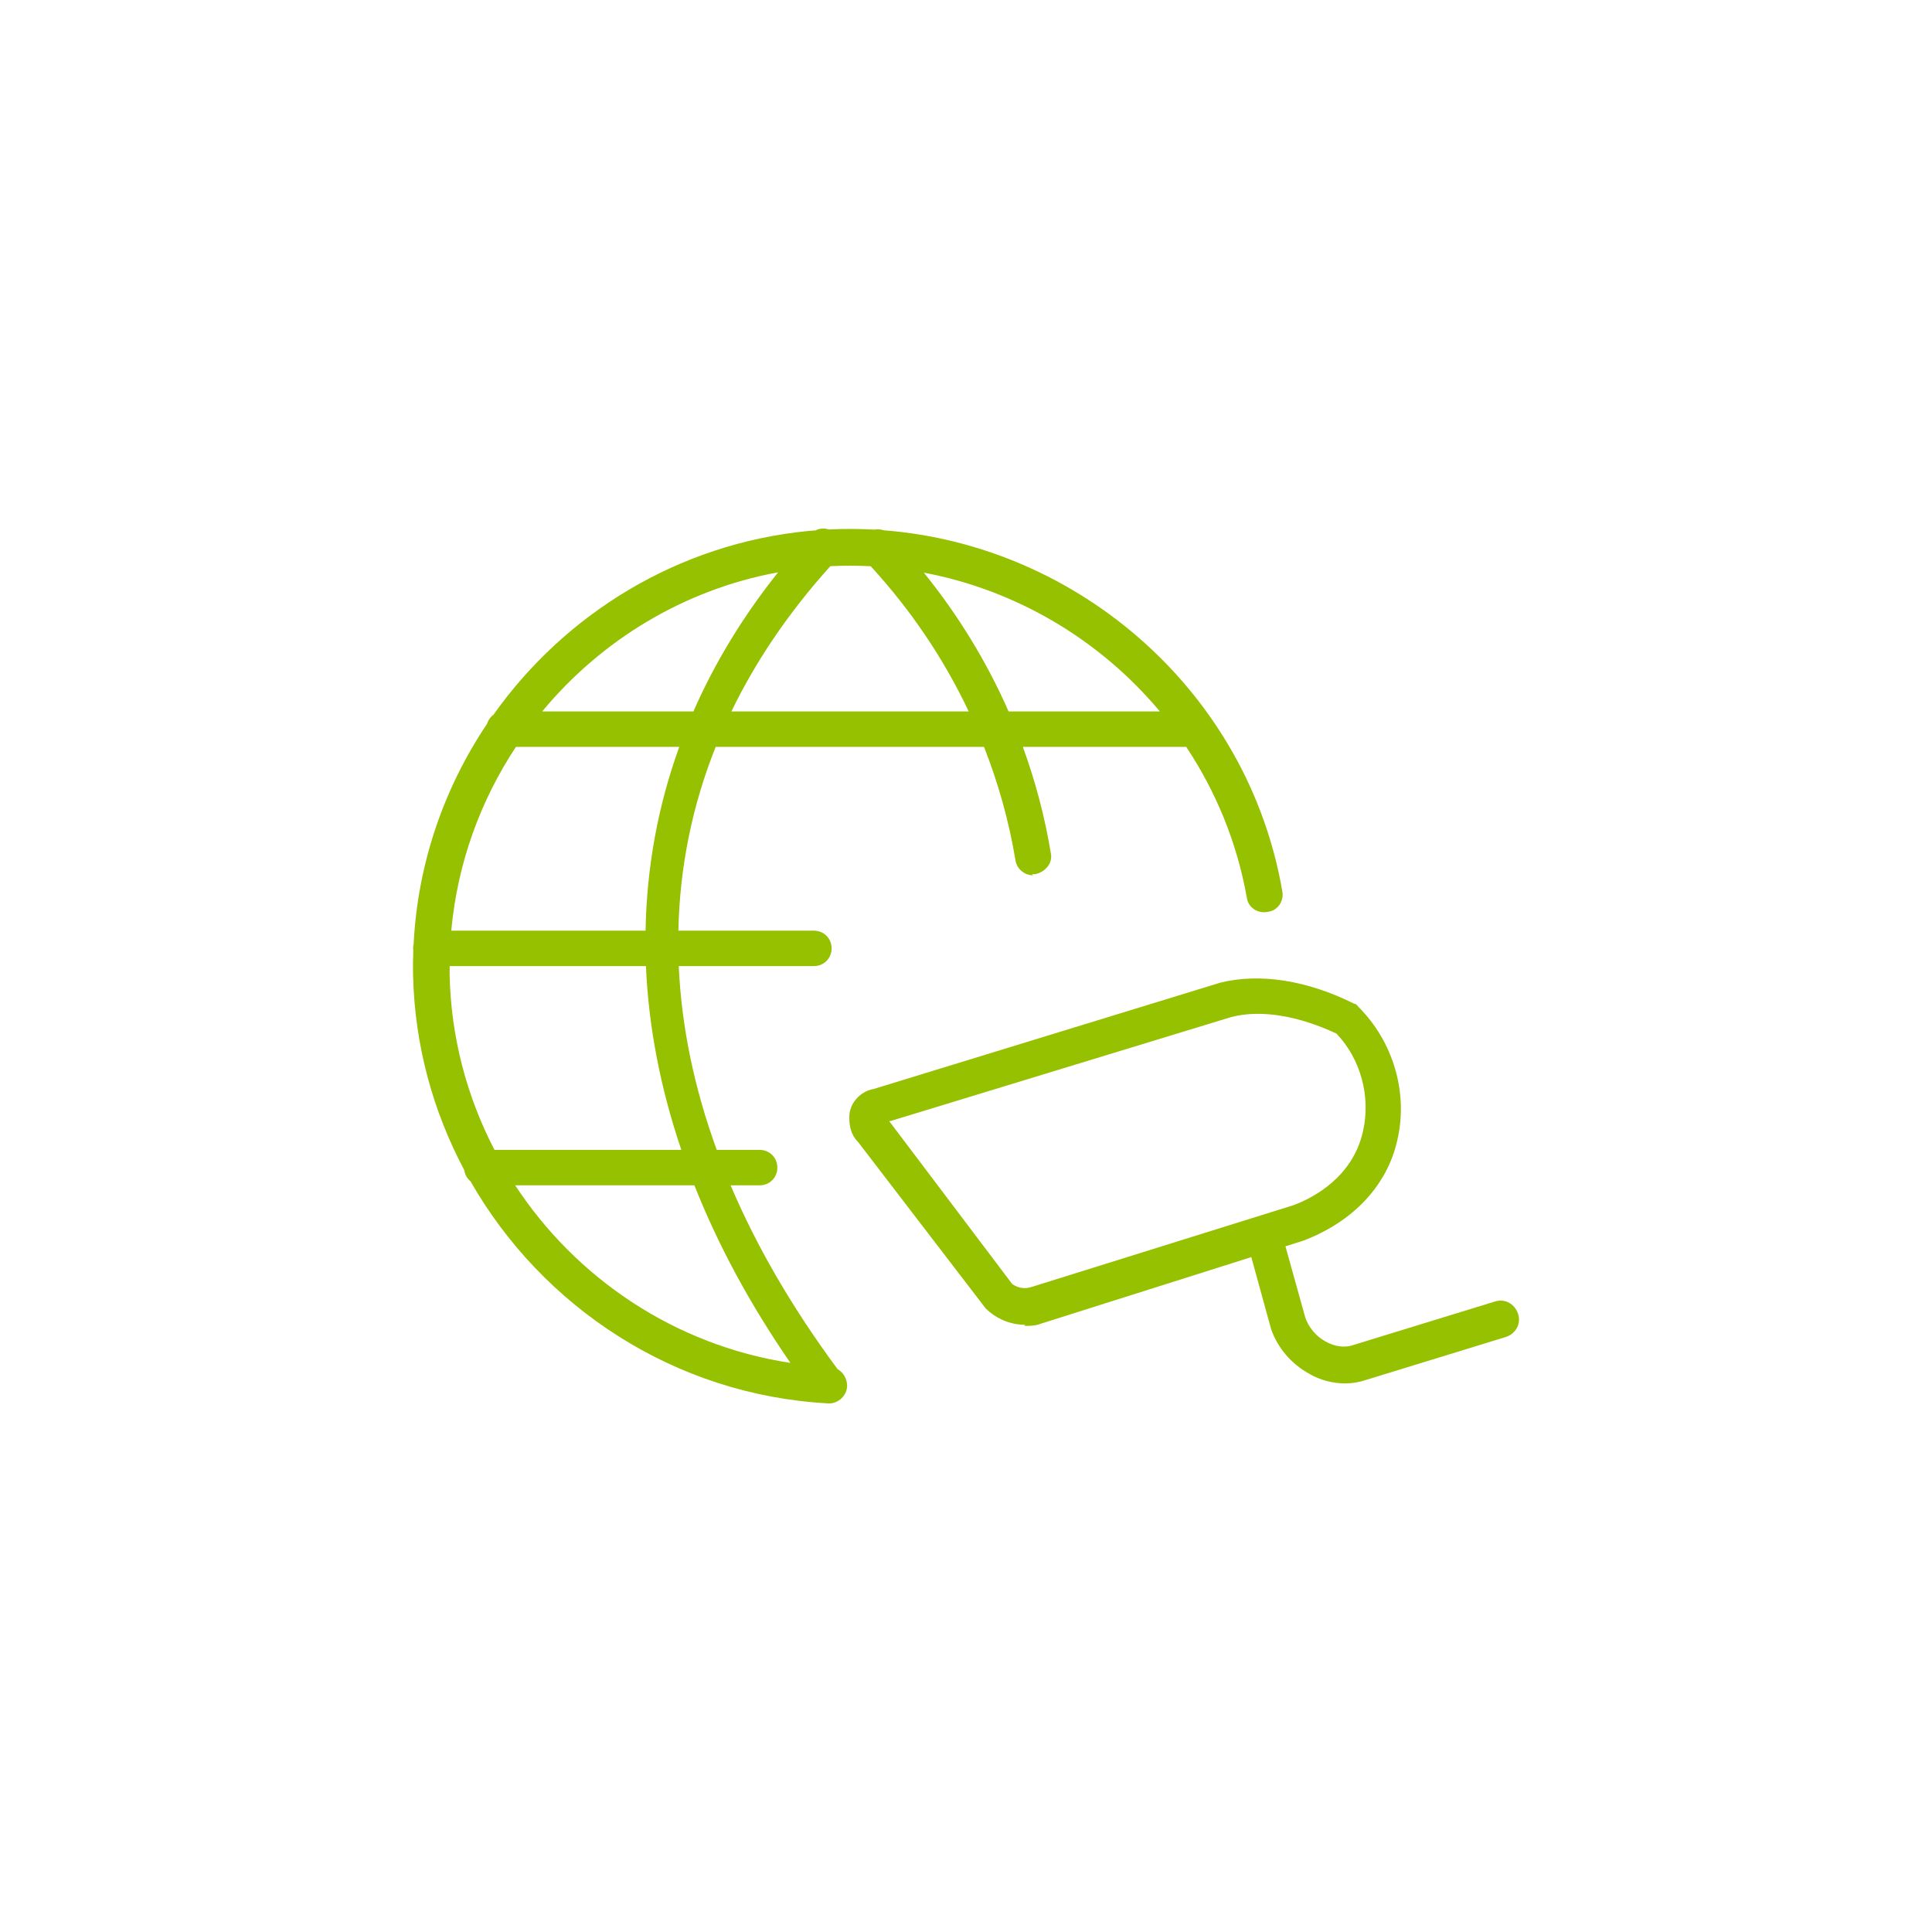 <?xml version="1.0" encoding="UTF-8"?>
<svg id="Ebene_1" xmlns="http://www.w3.org/2000/svg" version="1.1" viewBox="0 0 200 200">
  <!-- Generator: Adobe Illustrator 29.5.1, SVG Export Plug-In . SVG Version: 2.1.0 Build 141)  -->
  <path d="M139.268,143.219c-.02,0-.041-.004-.061-.004-.019,0-.035.004-.054.004h.115Z" fill="#95c100"/>
  <path d="M157.147,135.999c-.344-1.032-1.375-1.605-2.407-1.261l-14.556,4.47c-.917.344-1.948.229-2.98-.344-1.031-.573-1.719-1.49-2.063-2.407l-2.072-7.44,1.843-.583c5.158-1.948,8.711-5.731,9.742-10.43,1.146-4.928-.458-10.201-4.011-13.754-.115-.115-.229-.344-.458-.344-4.814-2.407-9.742-3.209-13.868-2.178l-35.874,11.003c-1.375.229-2.521,1.49-2.521,2.865,0,.573,0,1.719.917,2.636l13.18,17.192c1.146,1.146,2.636,1.719,4.126,1.719l-.115.115c.573,0,1.146,0,1.719-.229l21.786-6.894,2.054,7.467c.688,1.948,2.063,3.553,3.897,4.585,1.128.677,2.477,1.017,3.721,1.027.778-.005,1.453-.116,2.124-.34l14.556-4.47c1.031-.344,1.605-1.375,1.261-2.407ZM106.718,133.248c-1.146.344-1.948-.344-1.948-.344l-12.722-16.848h.115l35.301-10.774c3.095-.802,6.991-.115,10.888,1.719,2.521,2.636,3.553,6.533,2.751,10.086-1.031,4.699-5.043,6.877-7.221,7.679l-27.163,8.481Z" fill="#95c100"/>
  <path d="M86.707,141.735c-4.686-6.33-8.385-12.698-11.075-19.031h3.006c1.032,0,1.834-.802,1.834-1.834s-.802-1.834-1.834-1.834h-4.44c-2.342-6.42-3.655-12.787-3.933-19.026h13.989c1.032,0,1.834-.802,1.834-1.834s-.802-1.834-1.834-1.834h-14.028c.136-6.535,1.417-12.908,3.861-19.026h27.779c1.475,3.755,2.576,7.667,3.247,11.69.115.917.917,1.605,1.834,1.605l-.115-.115h.344c1.031-.229,1.834-1.146,1.605-2.178-.625-3.783-1.602-7.459-2.895-11.003h16.911c3.062,4.605,5.25,9.868,6.27,15.587.115,1.032,1.146,1.719,2.178,1.49,1.031-.115,1.719-1.146,1.49-2.178-3.56-20.547-21.024-35.755-41.252-37.318-.303-.102-.632-.129-.957-.069-1.564-.087-3.143-.097-4.733-.017-.448-.153-.944-.12-1.368.1-.248.02-.495.03-.744.055-13.525,1.32-25.219,8.609-32.605,19.034-.314.228-.544.554-.659.937-4.456,6.634-7.184,14.467-7.598,22.803-.033.14-.055.284-.055.435,0,.078.013.152.022.227-.03.875-.044,1.753-.022,2.638.176,7.213,2.075,14.043,5.298,20.089.065.472.299.876.644,1.158,7.428,13.011,21.101,22.115,36.964,22.988-.015,0-.026.006-.041.006h.229c.917,0,1.834-.802,1.834-1.834,0-.721-.397-1.379-.985-1.714ZM66.829,96.342h-20.114c.63-6.932,3.001-13.434,6.693-19.026h16.908c-2.214,6.126-3.374,12.503-3.487,19.026ZM120.07,73.649h-15.662c-2.259-5.141-5.209-9.963-8.774-14.369,9.624,1.816,18.264,6.984,24.436,14.369ZM90.139,58.619c4.132,4.496,7.555,9.563,10.142,15.03h-24.568c2.537-5.241,5.95-10.273,10.243-15.038,1.405-.069,2.8-.065,4.182.007ZM80.552,59.243c-3.651,4.573-6.575,9.394-8.77,14.406h-15.655c6.083-7.343,14.637-12.608,24.425-14.406ZM46.549,100.01h20.32c.266,6.259,1.491,12.631,3.663,19.026h-19.344c-2.839-5.467-4.504-11.619-4.642-18.109-.007-.307.003-.611.003-.917ZM53.33,122.703h18.552c2.437,6.151,5.746,12.305,9.942,18.384-11.924-1.813-22.162-8.734-28.494-18.384Z" fill="#95c100"/>
</svg>